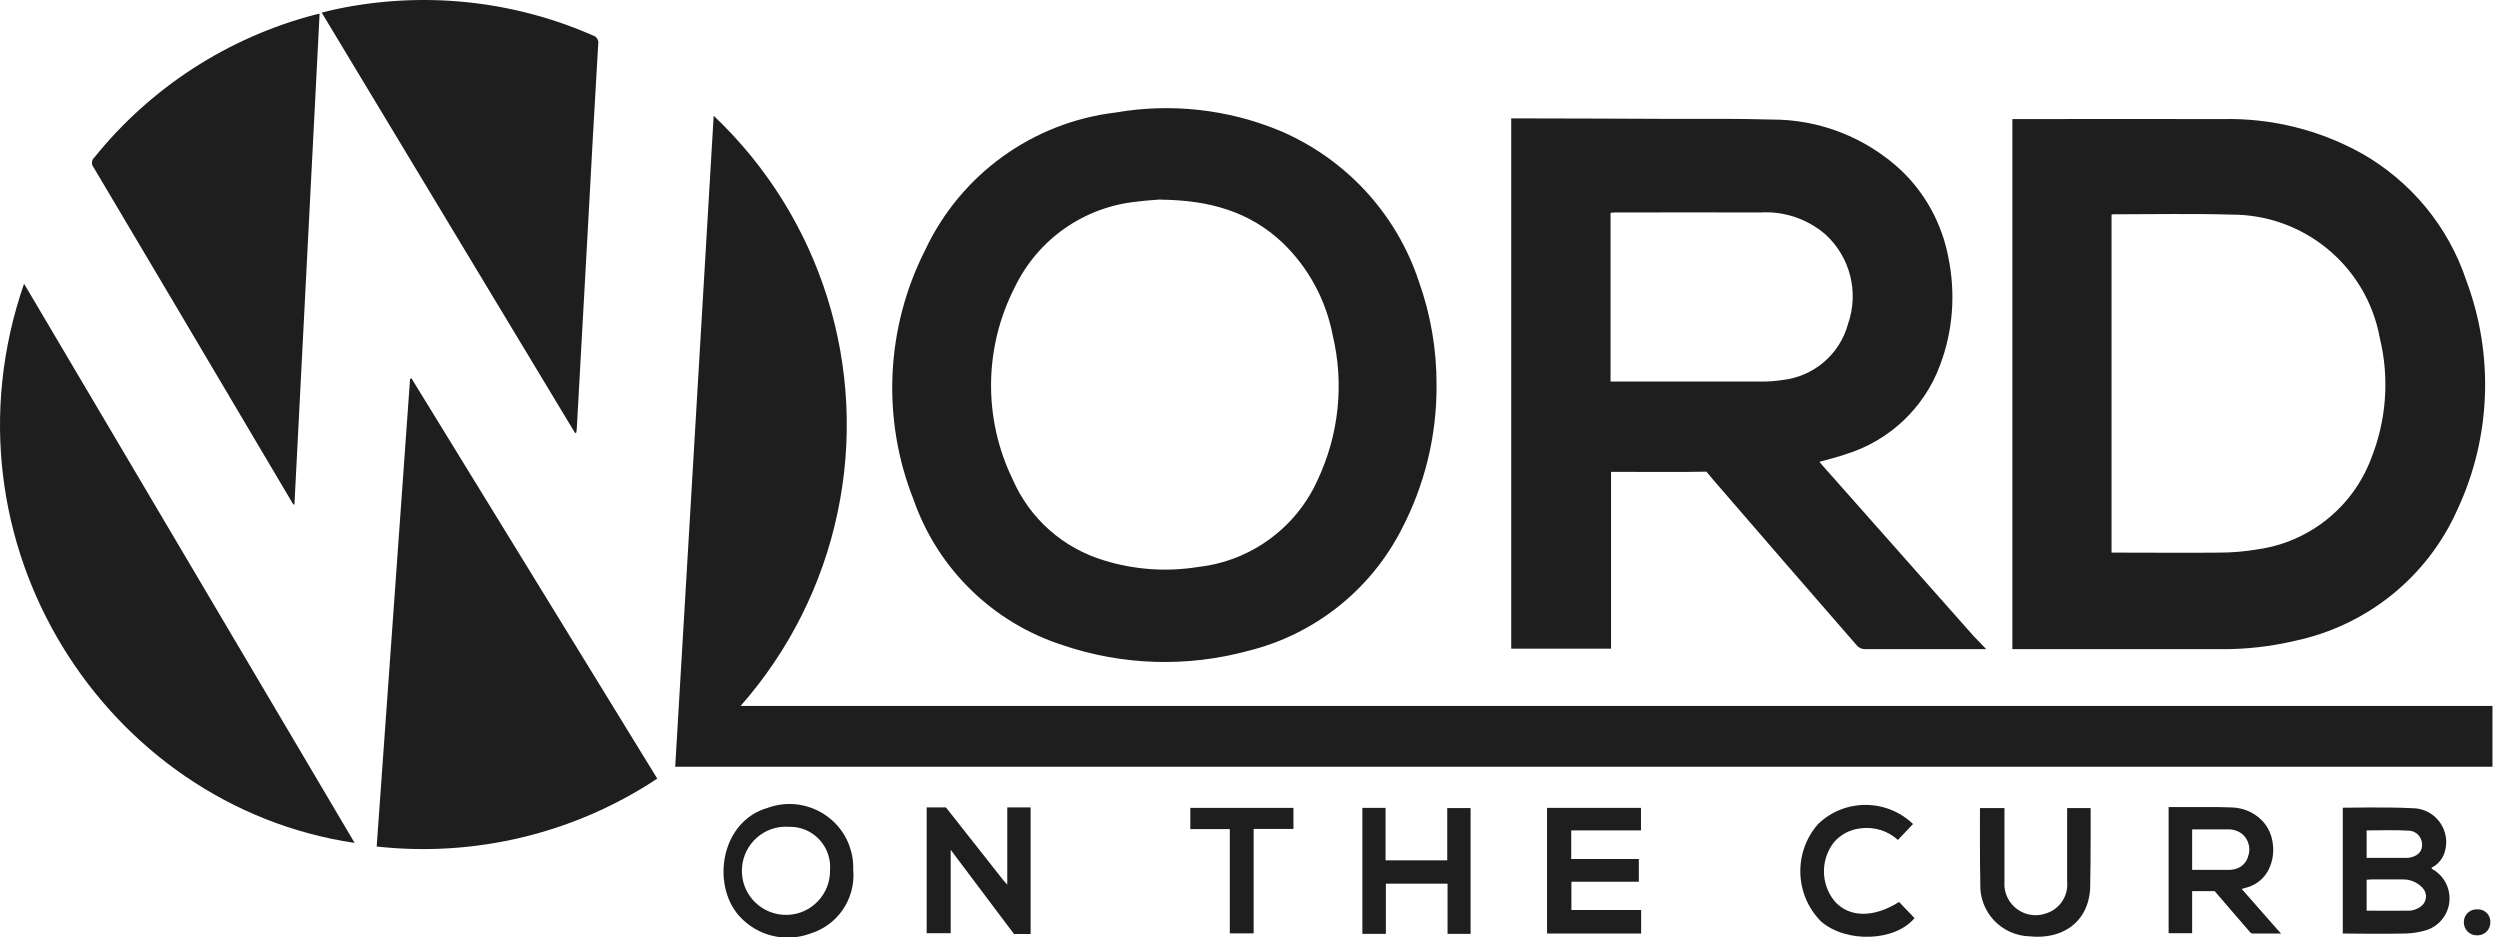 <svg width="152" height="57" viewBox="0 0 152 57" fill="none" xmlns="http://www.w3.org/2000/svg">
<path d="M131.852 49.069H134.172C134.652 49.069 135.132 49.069 135.602 49.089C136.302 49.089 136.972 49.349 137.472 49.829C137.822 50.169 138.062 50.609 138.152 51.089C138.262 51.609 138.222 52.149 138.032 52.649C137.802 53.269 137.302 53.749 136.672 53.939C136.552 53.979 136.432 54.009 136.292 54.049C136.332 54.089 136.362 54.139 136.402 54.169L138.512 56.569L138.692 56.759H136.952C136.952 56.759 136.852 56.739 136.822 56.699C136.132 55.899 135.442 55.099 134.752 54.299L134.652 54.179C134.282 54.179 133.752 54.179 133.382 54.179H133.282V56.739H131.852V49.049V49.069ZM133.282 52.889H135.472C135.562 52.889 135.652 52.889 135.742 52.869C136.202 52.819 136.572 52.499 136.692 52.049C136.852 51.589 136.722 51.079 136.372 50.749C136.112 50.519 135.772 50.409 135.432 50.429H133.282V52.879V52.889Z" fill="#1E1E1E"/>
<path d="M45.032 42.919H151.542V46.619H41.052C41.832 33.449 42.602 20.299 43.392 7.039C49.932 13.229 52.792 22.369 50.922 31.179C50.002 35.539 47.972 39.579 45.022 42.929L45.032 42.919Z" fill="#1E1E1E"/>
<path d="M91.842 7.198H92.212C95.352 7.198 98.482 7.218 101.622 7.228C103.642 7.228 105.662 7.208 107.682 7.268C110.612 7.248 113.442 8.358 115.592 10.358C117.082 11.778 118.082 13.639 118.462 15.659C118.912 17.849 118.742 20.119 117.952 22.209C116.992 24.808 114.862 26.808 112.212 27.619C111.702 27.799 111.182 27.919 110.622 28.078C110.772 28.259 110.922 28.439 111.072 28.599C114.042 31.959 117.022 35.319 119.992 38.669L120.762 39.468H119.942C117.772 39.468 115.592 39.468 113.422 39.468C113.212 39.478 113.012 39.389 112.882 39.228C109.972 35.879 107.052 32.529 104.162 29.169L103.752 28.678C102.182 28.709 99.942 28.689 98.372 28.689H97.952V39.438H91.882V7.188L91.842 7.198ZM97.922 23.198H107.182C107.572 23.198 107.952 23.169 108.342 23.108C110.262 22.909 111.862 21.549 112.362 19.689C113.032 17.768 112.492 15.629 110.992 14.258C109.892 13.309 108.472 12.829 107.022 12.918C104.112 12.909 101.202 12.918 98.282 12.918C98.172 12.918 98.052 12.918 97.922 12.938V23.209V23.198Z" fill="#1E1E1E"/>
<path d="M122.352 39.469V7.239H122.732C126.882 7.239 131.022 7.229 135.172 7.239C138.122 7.179 141.032 7.899 143.612 9.339C146.592 11.039 148.852 13.769 149.942 17.029C151.642 21.559 151.462 26.589 149.412 30.979C147.592 35.079 143.902 38.049 139.502 38.969C138.052 39.309 136.562 39.479 135.072 39.469H122.352ZM128.382 13.039V33.599H128.772C130.822 33.599 132.882 33.619 134.932 33.599C135.722 33.599 136.502 33.529 137.272 33.399C140.382 32.959 143.012 30.869 144.142 27.939C145.092 25.589 145.292 23.009 144.692 20.549C143.902 16.199 140.102 13.039 135.682 13.049C133.302 12.979 130.912 13.029 128.532 13.029C128.482 13.029 128.422 13.029 128.372 13.049L128.382 13.039Z" fill="#1E1E1E"/>
<path d="M87.342 23.419C87.362 26.479 86.622 29.499 85.202 32.209C83.302 35.899 79.902 38.589 75.862 39.579C72.162 40.579 68.252 40.459 64.622 39.229C60.382 37.869 57.022 34.599 55.552 30.399C53.592 25.469 53.852 19.929 56.252 15.199C58.412 10.599 62.792 7.439 67.842 6.839C71.192 6.259 74.642 6.639 77.792 7.939C81.812 9.639 84.912 12.989 86.272 17.129C86.992 19.149 87.352 21.289 87.342 23.429V23.419ZM70.562 12.129C70.272 12.159 69.702 12.179 69.132 12.259C65.912 12.579 63.102 14.549 61.702 17.459C59.822 21.119 59.772 25.449 61.572 29.149C62.612 31.539 64.652 33.339 67.152 34.079C69.002 34.649 70.952 34.779 72.862 34.469C76.052 34.109 78.812 32.089 80.122 29.159C81.402 26.429 81.732 23.339 81.032 20.399C80.622 18.249 79.562 16.279 77.982 14.759C75.982 12.869 73.542 12.169 70.572 12.139L70.562 12.129Z" fill="#1E1E1E"/>
<path d="M25.022 23.009C30.002 31.109 34.982 39.219 39.962 47.339C34.932 50.669 28.902 52.129 22.902 51.469C23.582 41.969 24.262 32.489 24.932 23.039L25.012 23.009H25.022Z" fill="#1E1E1E"/>
<path d="M21.562 51.249C6.442 49.019 -3.978 32.989 1.462 17.249C8.172 28.609 14.872 39.939 21.562 51.249Z" fill="#1E1E1E"/>
<path d="M34.971 26.339L19.561 0.769C19.872 0.689 20.151 0.619 20.431 0.559C25.672 -0.551 31.131 -0.001 36.032 2.149C36.272 2.209 36.422 2.449 36.371 2.689C36.151 6.429 35.941 10.159 35.742 13.899C35.522 17.929 35.291 21.959 35.072 25.989C35.072 26.089 35.051 26.199 35.041 26.299L34.971 26.329V26.339Z" fill="#1E1E1E"/>
<path d="M17.832 30.669C17.042 29.329 16.242 27.989 15.452 26.649C12.202 21.159 8.952 15.659 5.692 10.179C5.542 9.999 5.562 9.729 5.732 9.579C9.152 5.329 13.842 2.289 19.122 0.899C19.202 0.879 19.282 0.869 19.432 0.829C18.922 10.799 18.412 20.739 17.902 30.669H17.822V30.679L17.832 30.669Z" fill="#1E1E1E"/>
<path d="M142.442 56.769V49.109C142.442 49.109 145.292 49.059 146.672 49.139C147.812 49.139 148.732 50.069 148.732 51.199C148.732 51.359 148.712 51.519 148.672 51.679C148.572 52.149 148.262 52.549 147.832 52.759C147.852 52.789 147.862 52.829 147.882 52.839C148.862 53.379 149.222 54.619 148.682 55.599C148.422 56.069 147.992 56.419 147.472 56.569C147.082 56.679 146.672 56.749 146.262 56.759C145.072 56.789 142.442 56.759 142.442 56.759V56.769ZM143.892 55.369C144.792 55.369 145.662 55.379 146.532 55.369C146.732 55.349 146.922 55.279 147.092 55.179C147.462 54.979 147.612 54.519 147.412 54.149C147.372 54.079 147.322 54.009 147.262 53.949C146.942 53.629 146.502 53.449 146.052 53.469H144.262C144.142 53.469 144.012 53.479 143.892 53.489V55.379V55.369ZM143.892 52.159H146.132C146.222 52.159 146.322 52.159 146.412 52.159C146.932 52.089 147.242 51.829 147.262 51.429C147.302 50.969 146.972 50.559 146.522 50.509C145.652 50.449 144.772 50.489 143.892 50.489V52.169V52.159Z" fill="#1E1E1E"/>
<path d="M61.242 53.779V49.089H62.662V56.789H61.652C61.652 56.789 57.922 51.819 57.802 51.669V56.739H56.342V49.089H57.512C57.512 49.089 59.892 52.119 61.002 53.519C61.062 53.589 61.122 53.649 61.242 53.789V53.779Z" fill="#1E1E1E"/>
<path d="M51.882 52.929C52.012 54.659 50.932 56.249 49.272 56.759C47.732 57.329 46.012 56.899 44.922 55.669C43.242 53.739 43.832 49.909 46.702 49.109C48.712 48.389 50.932 49.439 51.652 51.449C51.822 51.929 51.902 52.429 51.872 52.939L51.882 52.929ZM47.962 50.269C46.482 50.169 45.212 51.289 45.112 52.769C45.012 54.249 46.132 55.519 47.612 55.619C49.092 55.719 50.362 54.599 50.462 53.119C50.462 53.069 50.462 53.009 50.462 52.959C50.592 51.609 49.612 50.409 48.262 50.279C48.162 50.279 48.062 50.269 47.962 50.269Z" fill="#1E1E1E"/>
<path d="M99.641 52.219V53.609H95.541V55.329H99.781V56.759H94.061V49.119H99.772V50.489H95.531V52.229H99.651L99.641 52.219Z" fill="#1E1E1E"/>
<path d="M89.421 56.779H88.011V53.729H84.261V56.779H82.832V49.119H84.242V52.309H87.992V49.129H89.412V56.789L89.421 56.779Z" fill="#1E1E1E"/>
<path d="M121.872 49.119C121.872 49.269 121.872 52.249 121.872 53.609C121.792 54.649 122.582 55.559 123.622 55.639C123.872 55.659 124.122 55.629 124.352 55.549C125.212 55.309 125.772 54.479 125.682 53.589C125.682 52.239 125.682 50.889 125.682 49.539V49.129H127.112C127.112 49.129 127.122 52.269 127.082 53.999C126.972 56.109 125.352 57.139 123.392 56.929C121.682 56.879 120.342 55.449 120.402 53.739C120.402 53.709 120.402 53.679 120.402 53.639C120.372 52.199 120.382 50.579 120.382 49.129H121.862L121.872 49.119Z" fill="#1E1E1E"/>
<path d="M115.452 54.828L116.402 55.819C115.232 57.248 112.232 57.358 110.702 56.008C109.102 54.379 109.042 51.788 110.552 50.089C112.162 48.548 114.702 48.559 116.312 50.099L115.392 51.069C114.772 50.498 113.922 50.248 113.092 50.368C112.482 50.438 111.912 50.739 111.512 51.199C110.682 52.248 110.692 53.739 111.532 54.779C112.412 55.798 113.912 55.819 115.462 54.839L115.452 54.828Z" fill="#1E1E1E"/>
<path d="M78.642 49.119V50.399H76.222V56.749H74.772V50.409H72.372V49.119H78.642Z" fill="#1E1E1E"/>
<path d="M150.602 55.289C151.022 55.259 151.382 55.569 151.412 55.979C151.412 56.009 151.412 56.039 151.412 56.069C151.422 56.499 151.092 56.849 150.662 56.869C150.642 56.869 150.622 56.869 150.602 56.869C150.172 56.879 149.812 56.539 149.802 56.099C149.802 56.089 149.802 56.069 149.802 56.059C149.802 55.639 150.132 55.299 150.552 55.289C150.562 55.289 150.582 55.289 150.592 55.289H150.602Z" fill="#1E1E1E"/>
</svg>
